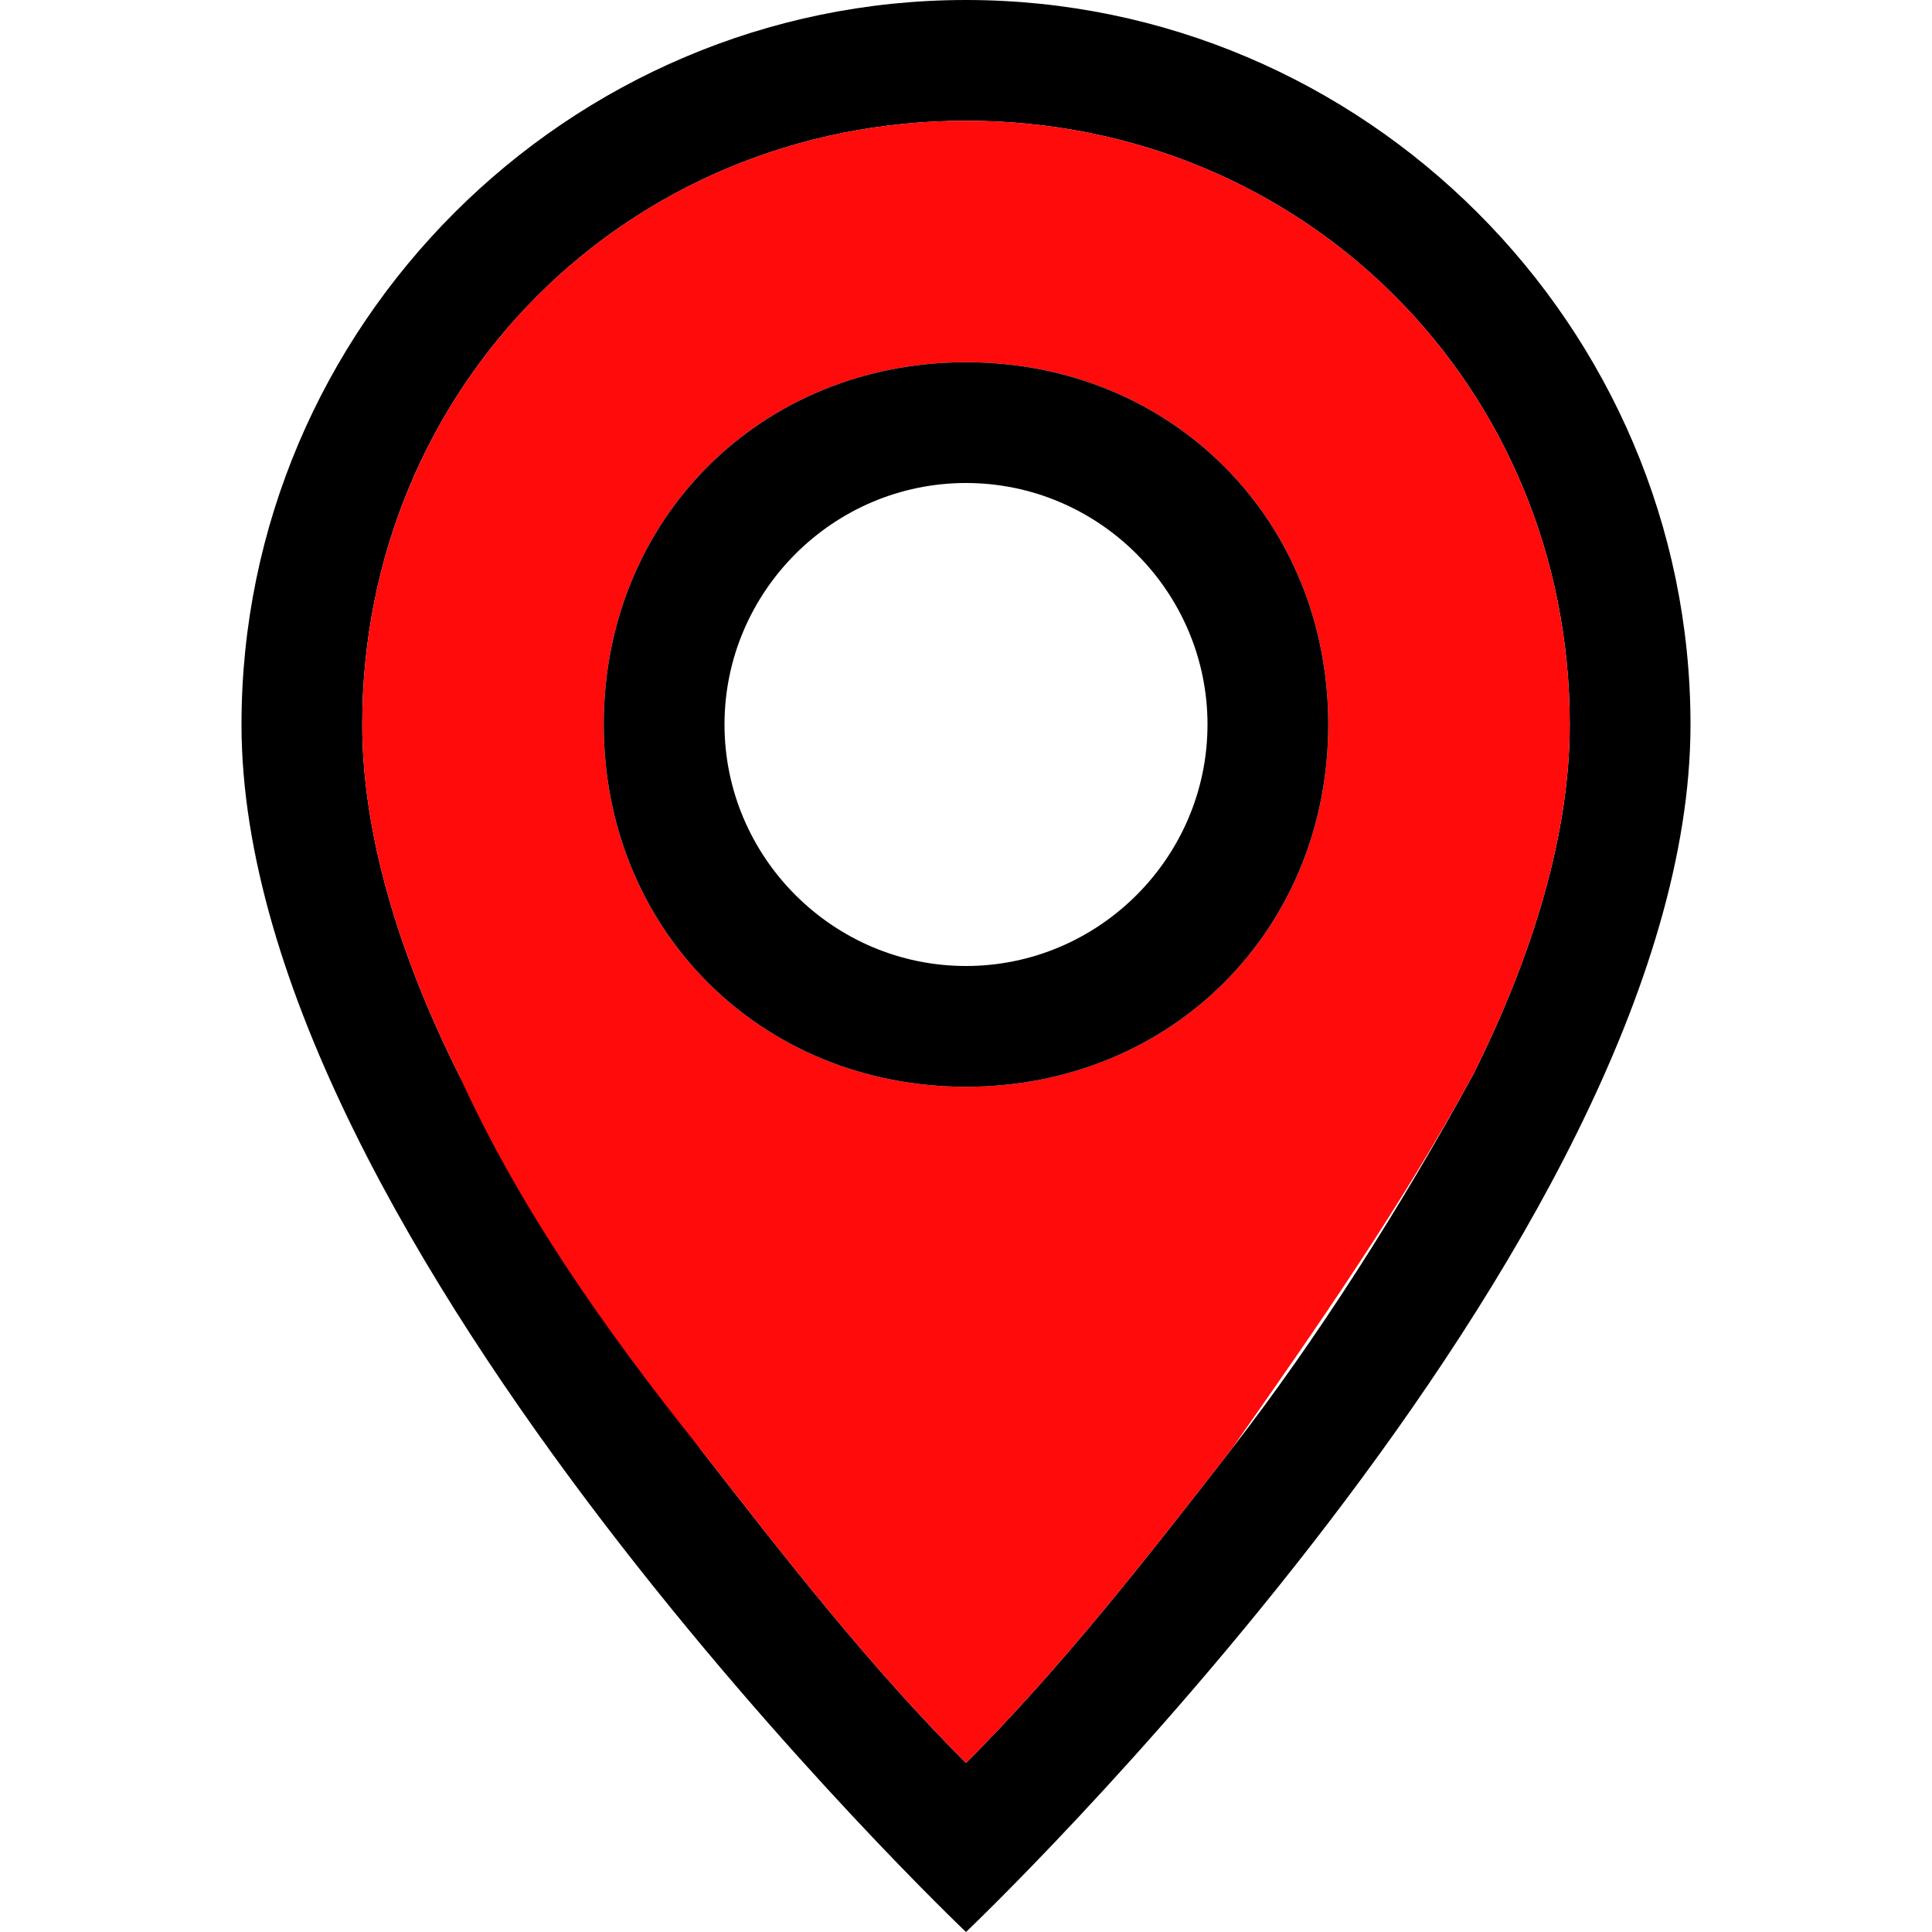 <?xml version="1.0" encoding="utf-8"?>
<!-- Generator: Adobe Illustrator 26.0.1, SVG Export Plug-In . SVG Version: 6.00 Build 0)  -->
<svg version="1.1" id="Layer_1" xmlns="http://www.w3.org/2000/svg" xmlns:xlink="http://www.w3.org/1999/xlink" x="0px" y="0px"
	 viewBox="0 0 16 16" style="enable-background:new 0 0 16 16;" xml:space="preserve">
<style type="text/css">
	.st0{fill:#FF0B0B;}
</style>
<path d="M8,0C4.7,0,2,2.7,2,6c0,4.3,6,10,6,10s6-5.7,6-10C14,2.7,11.3,0,8,0z M10.2,12c-0.7,0.9-1.4,1.8-2.2,2.6
	c-0.8-0.8-1.5-1.7-2.2-2.6c-0.7-1-1.4-2-2-3.1C3.3,7.9,3,6.9,3,6c0-2.8,2.2-5,5-5s5,2.2,5,5c0,0.9-0.3,1.9-0.8,2.9
	C11.6,10,10.9,11.1,10.2,12z"/>
<path class="st0" d="M8,1C5.2,1,3,3.2,3,6c0,0.9,0.3,1.9,0.8,2.9c0.5,1.1,1.2,2.1,2,3.1c0.7,0.9,1.4,1.8,2.2,2.6
	c0.8-0.8,1.5-1.7,2.2-2.6c0.7-1,1.4-2,2-3.1C12.7,7.9,13,6.9,13,6C13,3.2,10.8,1,8,1z M8,9C6.3,9,5,7.7,5,6s1.3-3,3-3s3,1.3,3,3
	S9.7,9,8,9z"/>
<path d="M8,3C6.3,3,5,4.3,5,6s1.3,3,3,3s3-1.3,3-3S9.7,3,8,3z M8,8C6.9,8,6,7.1,6,6s0.9-2,2-2s2,0.9,2,2S9.1,8,8,8z"/>
</svg>
